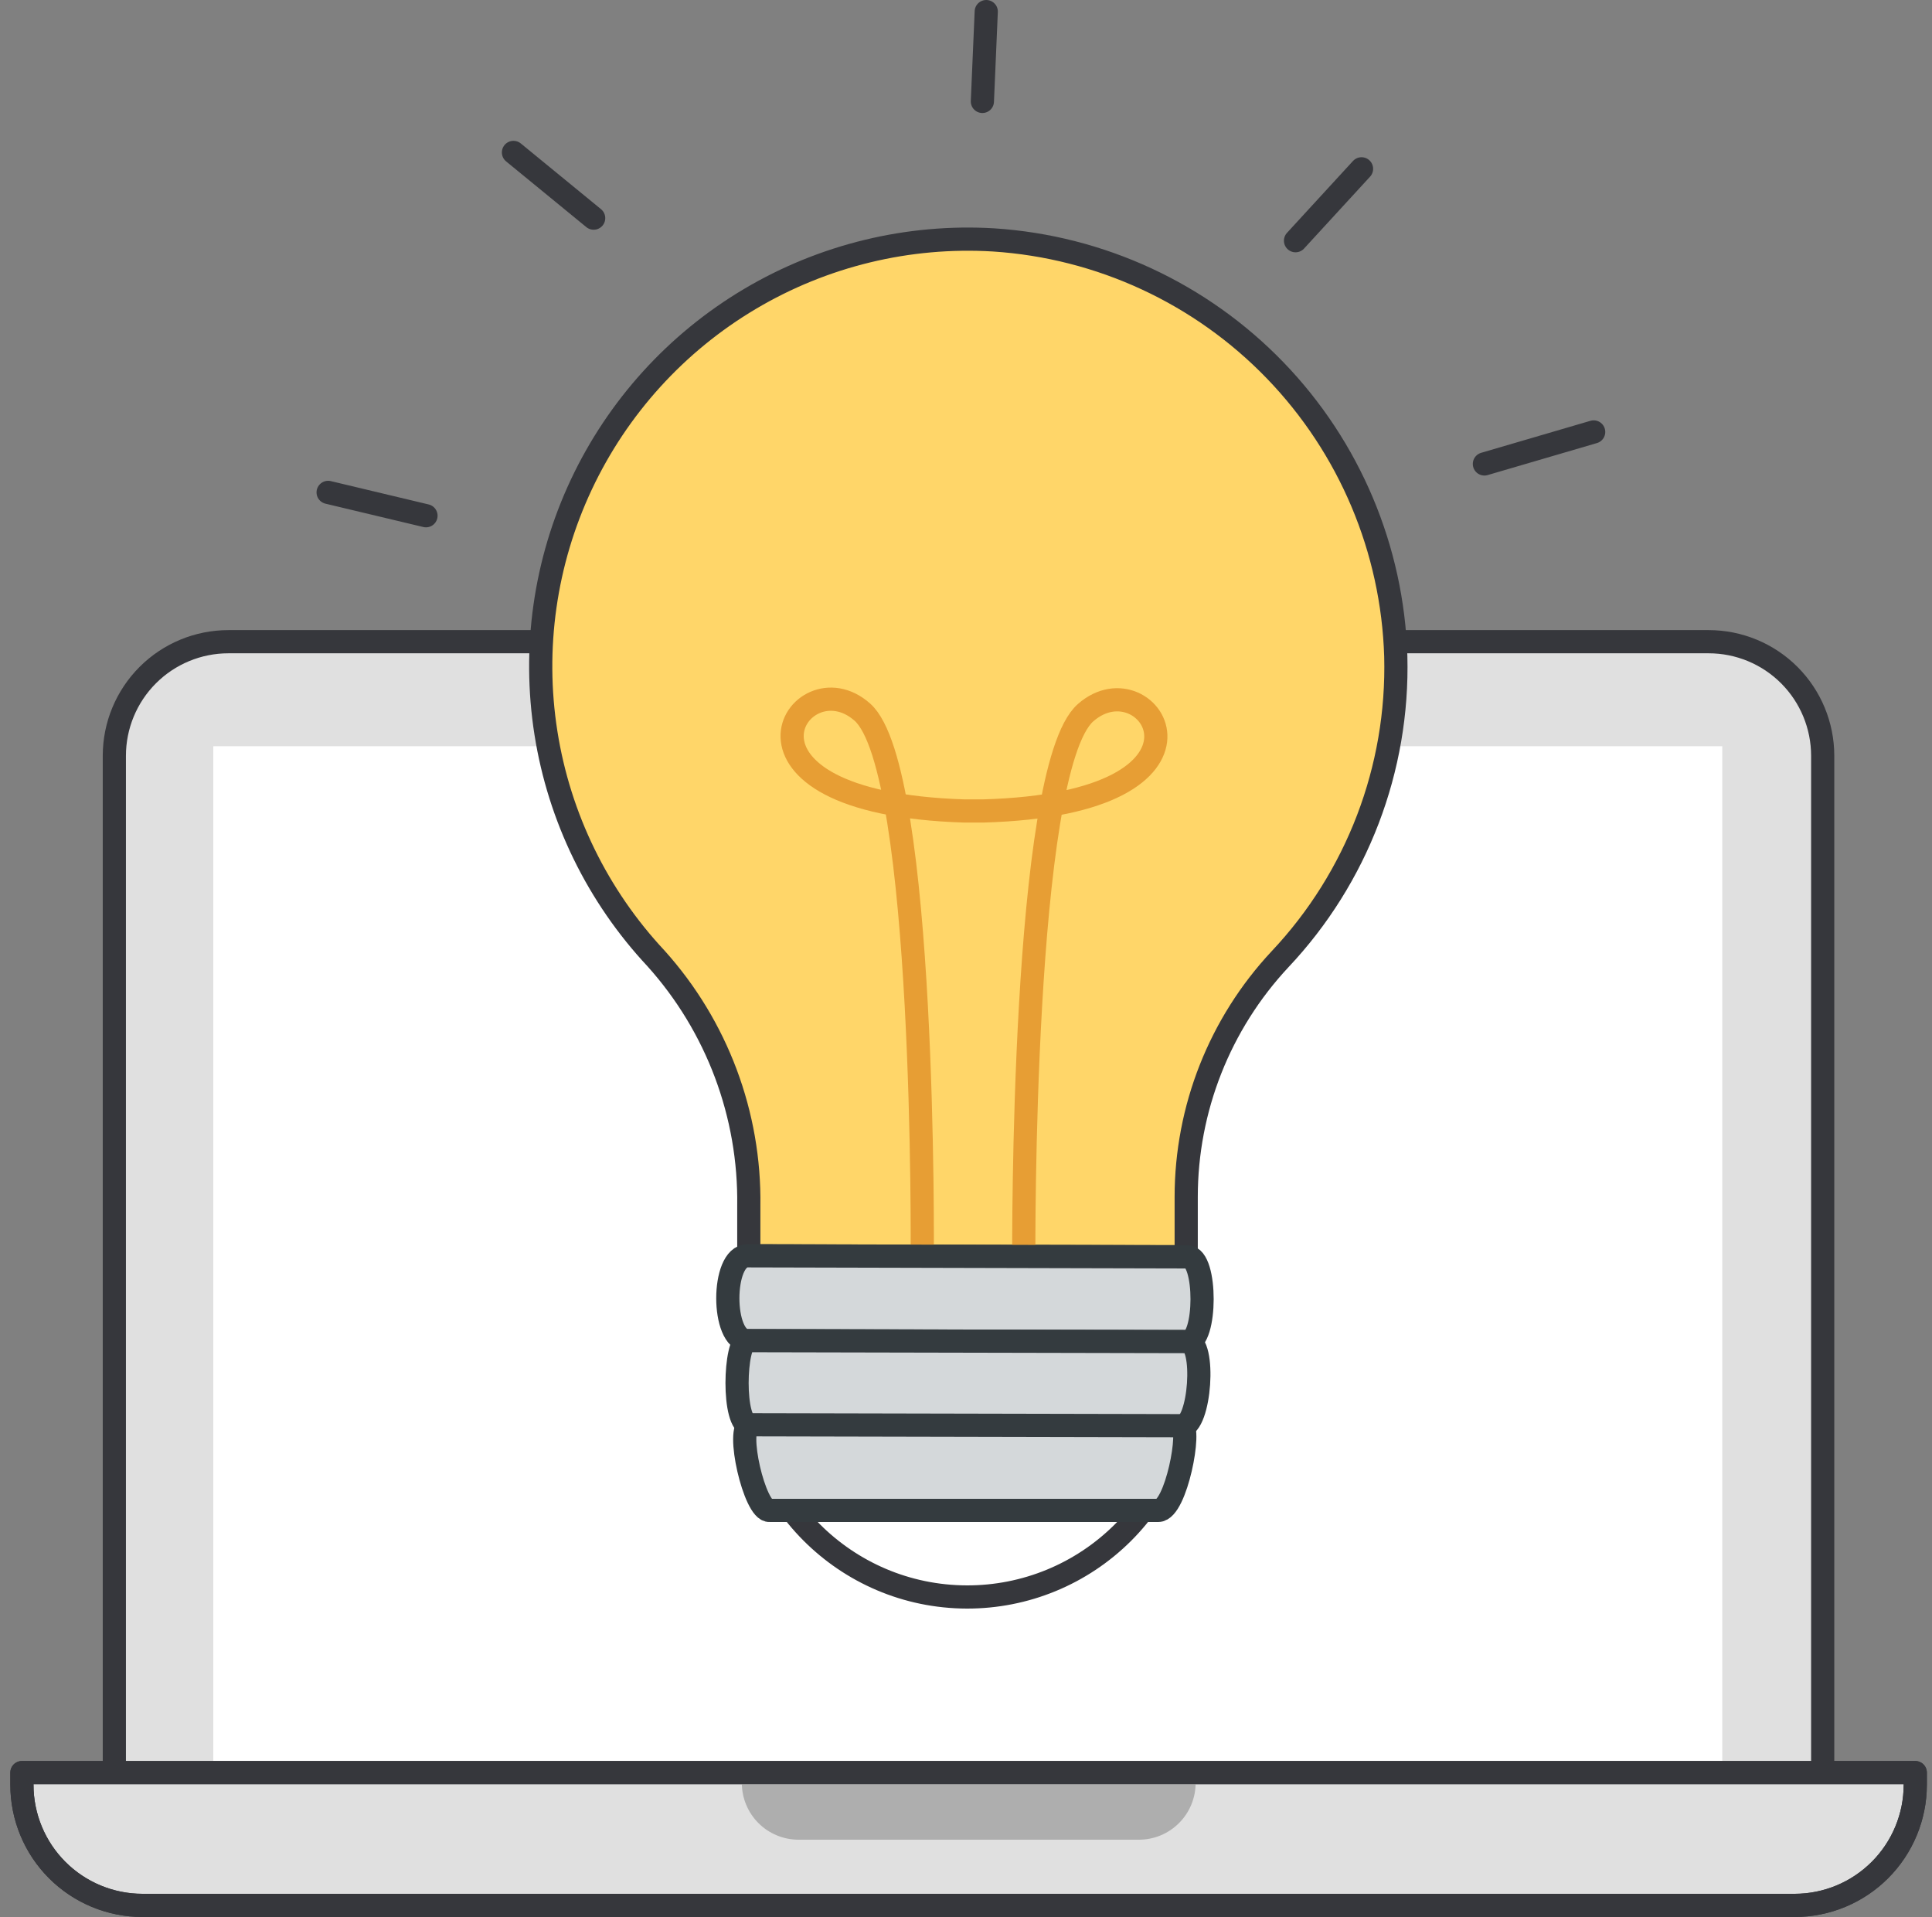 <svg width="125" height="124" viewBox="0 0 125 124" fill="none" xmlns="http://www.w3.org/2000/svg">
<rect x="0" y="0" width="125" height="124" fill="#808080" stroke="none"/>
<path d="M14.778 41.508H110.548C112.506 41.508 114.383 42.285 115.767 43.669C117.151 45.053 117.928 46.931 117.928 48.888V117.628H7.398V48.888C7.398 46.931 8.176 45.053 9.56 43.669C10.944 42.285 12.821 41.508 14.778 41.508Z" fill="#E0E0E0" stroke="#36373C" stroke-width="1.5" stroke-linejoin="round"/>
<path d="M13.801 48.27H111.431V114.67H13.801V48.27Z" fill="white"/>
<path d="M123.918 114.66V115.45C123.915 117.518 123.093 119.5 121.63 120.963C120.168 122.425 118.186 123.248 116.118 123.25H9.218C8.194 123.25 7.179 123.048 6.233 122.656C5.287 122.264 4.427 121.69 3.703 120.966C2.24 119.503 1.418 117.519 1.418 115.45V114.66H123.918Z" fill="#E0E0E0" stroke="#36373C" stroke-width="1.5" stroke-linejoin="round"/>
<path d="M77.356 114.66V115.29C77.361 115.777 77.27 116.26 77.086 116.712C76.903 117.163 76.632 117.573 76.288 117.918C75.945 118.264 75.536 118.537 75.086 118.723C74.636 118.909 74.153 119.003 73.666 119H51.666C50.693 119 49.759 118.613 49.071 117.925C48.383 117.237 47.996 116.303 47.996 115.33V114.7L77.356 114.66Z" fill="#AEAEAE"/>
<path d="M123.918 114.66V115.45C123.915 117.518 123.093 119.5 121.63 120.963C120.168 122.425 118.186 123.248 116.118 123.25H9.218C8.194 123.25 7.179 123.048 6.233 122.656C5.287 122.264 4.427 121.69 3.703 120.966C2.24 119.503 1.418 117.519 1.418 115.45V114.66H123.918Z" stroke="#36373C" stroke-width="1.5" stroke-linejoin="round"/>
<path d="M90.307 42.459C90.494 49.721 87.801 56.763 82.817 62.049C78.919 66.218 76.749 71.711 76.747 77.419V84.069L48.447 83.999V77.999C48.532 72.1 46.39 66.387 42.447 61.999C38.667 57.961 36.185 52.883 35.323 47.419C34.46 41.956 35.256 36.36 37.608 31.354C39.961 26.349 43.76 22.163 48.516 19.34C53.272 16.517 58.766 15.186 64.287 15.519C71.198 15.968 77.693 18.978 82.504 23.959C87.316 28.941 90.097 35.536 90.307 42.459Z" fill="#FFD669" stroke="#36373C" stroke-width="1.5" stroke-linejoin="round"/>
<path d="M48.368 81.231L76.848 81.29L76.832 89.091C76.828 90.96 76.455 92.811 75.736 94.538C75.017 96.264 73.965 97.831 72.64 99.151C71.314 100.47 69.743 101.516 68.013 102.228C66.284 102.94 64.432 103.304 62.562 103.3C54.697 103.284 48.335 96.895 48.352 89.031L48.368 81.231Z" fill="white" stroke="#36373C" stroke-width="1.5" stroke-linejoin="round"/>
<path d="M66.239 81.268C66.239 81.268 66.069 49.758 70.239 46.098C74.409 42.438 80.399 51.998 63.579 52.458H62.409C45.599 51.938 51.669 42.388 55.799 46.068C59.929 49.748 59.669 81.258 59.669 81.258" stroke="#E79E34" stroke-width="1.5" stroke-linecap="round" stroke-linejoin="round"/>
<path d="M48.357 81.231L76.837 81.3C78.097 81.3 78.077 86.781 76.837 86.781L48.357 86.721C46.667 86.721 46.667 81.231 48.357 81.231Z" fill="#D4D8DA" stroke="#343B3F" stroke-width="1.5" stroke-linejoin="round"/>
<path d="M48.528 92.209L76.448 92.269C77.657 92.269 78.037 86.779 76.828 86.779L48.347 86.719C47.528 86.719 47.347 92.199 48.528 92.209Z" fill="#D4D8DA" stroke="#343B3F" stroke-width="1.5" stroke-linejoin="round"/>
<path d="M49.797 97.7H74.937C76.097 97.7 77.107 92.31 76.447 92.22L48.527 92.16C47.567 92.3 48.827 97.79 49.797 97.7Z" fill="#D4D8DA" stroke="#343B3F" stroke-width="1.5" stroke-linejoin="round"/>
<path d="M63.56 6.56L63.81 0.75L63.56 6.56ZM38.41 14.11L33.221 9.86L38.41 14.11ZM83.82 15.57L88.091 10.92L83.82 15.57ZM27.561 33.36L21.23 31.85L27.561 33.36ZM96.04 30.01L103.11 27.94L96.04 30.01Z" fill="white"/>
<path d="M63.56 6.56L63.81 0.75M38.41 14.11L33.221 9.86M83.82 15.57L88.091 10.92M27.561 33.36L21.23 31.85M96.04 30.01L103.11 27.94" stroke="#36373C" stroke-width="1.5" stroke-linecap="round" stroke-linejoin="round"/>
</svg>

